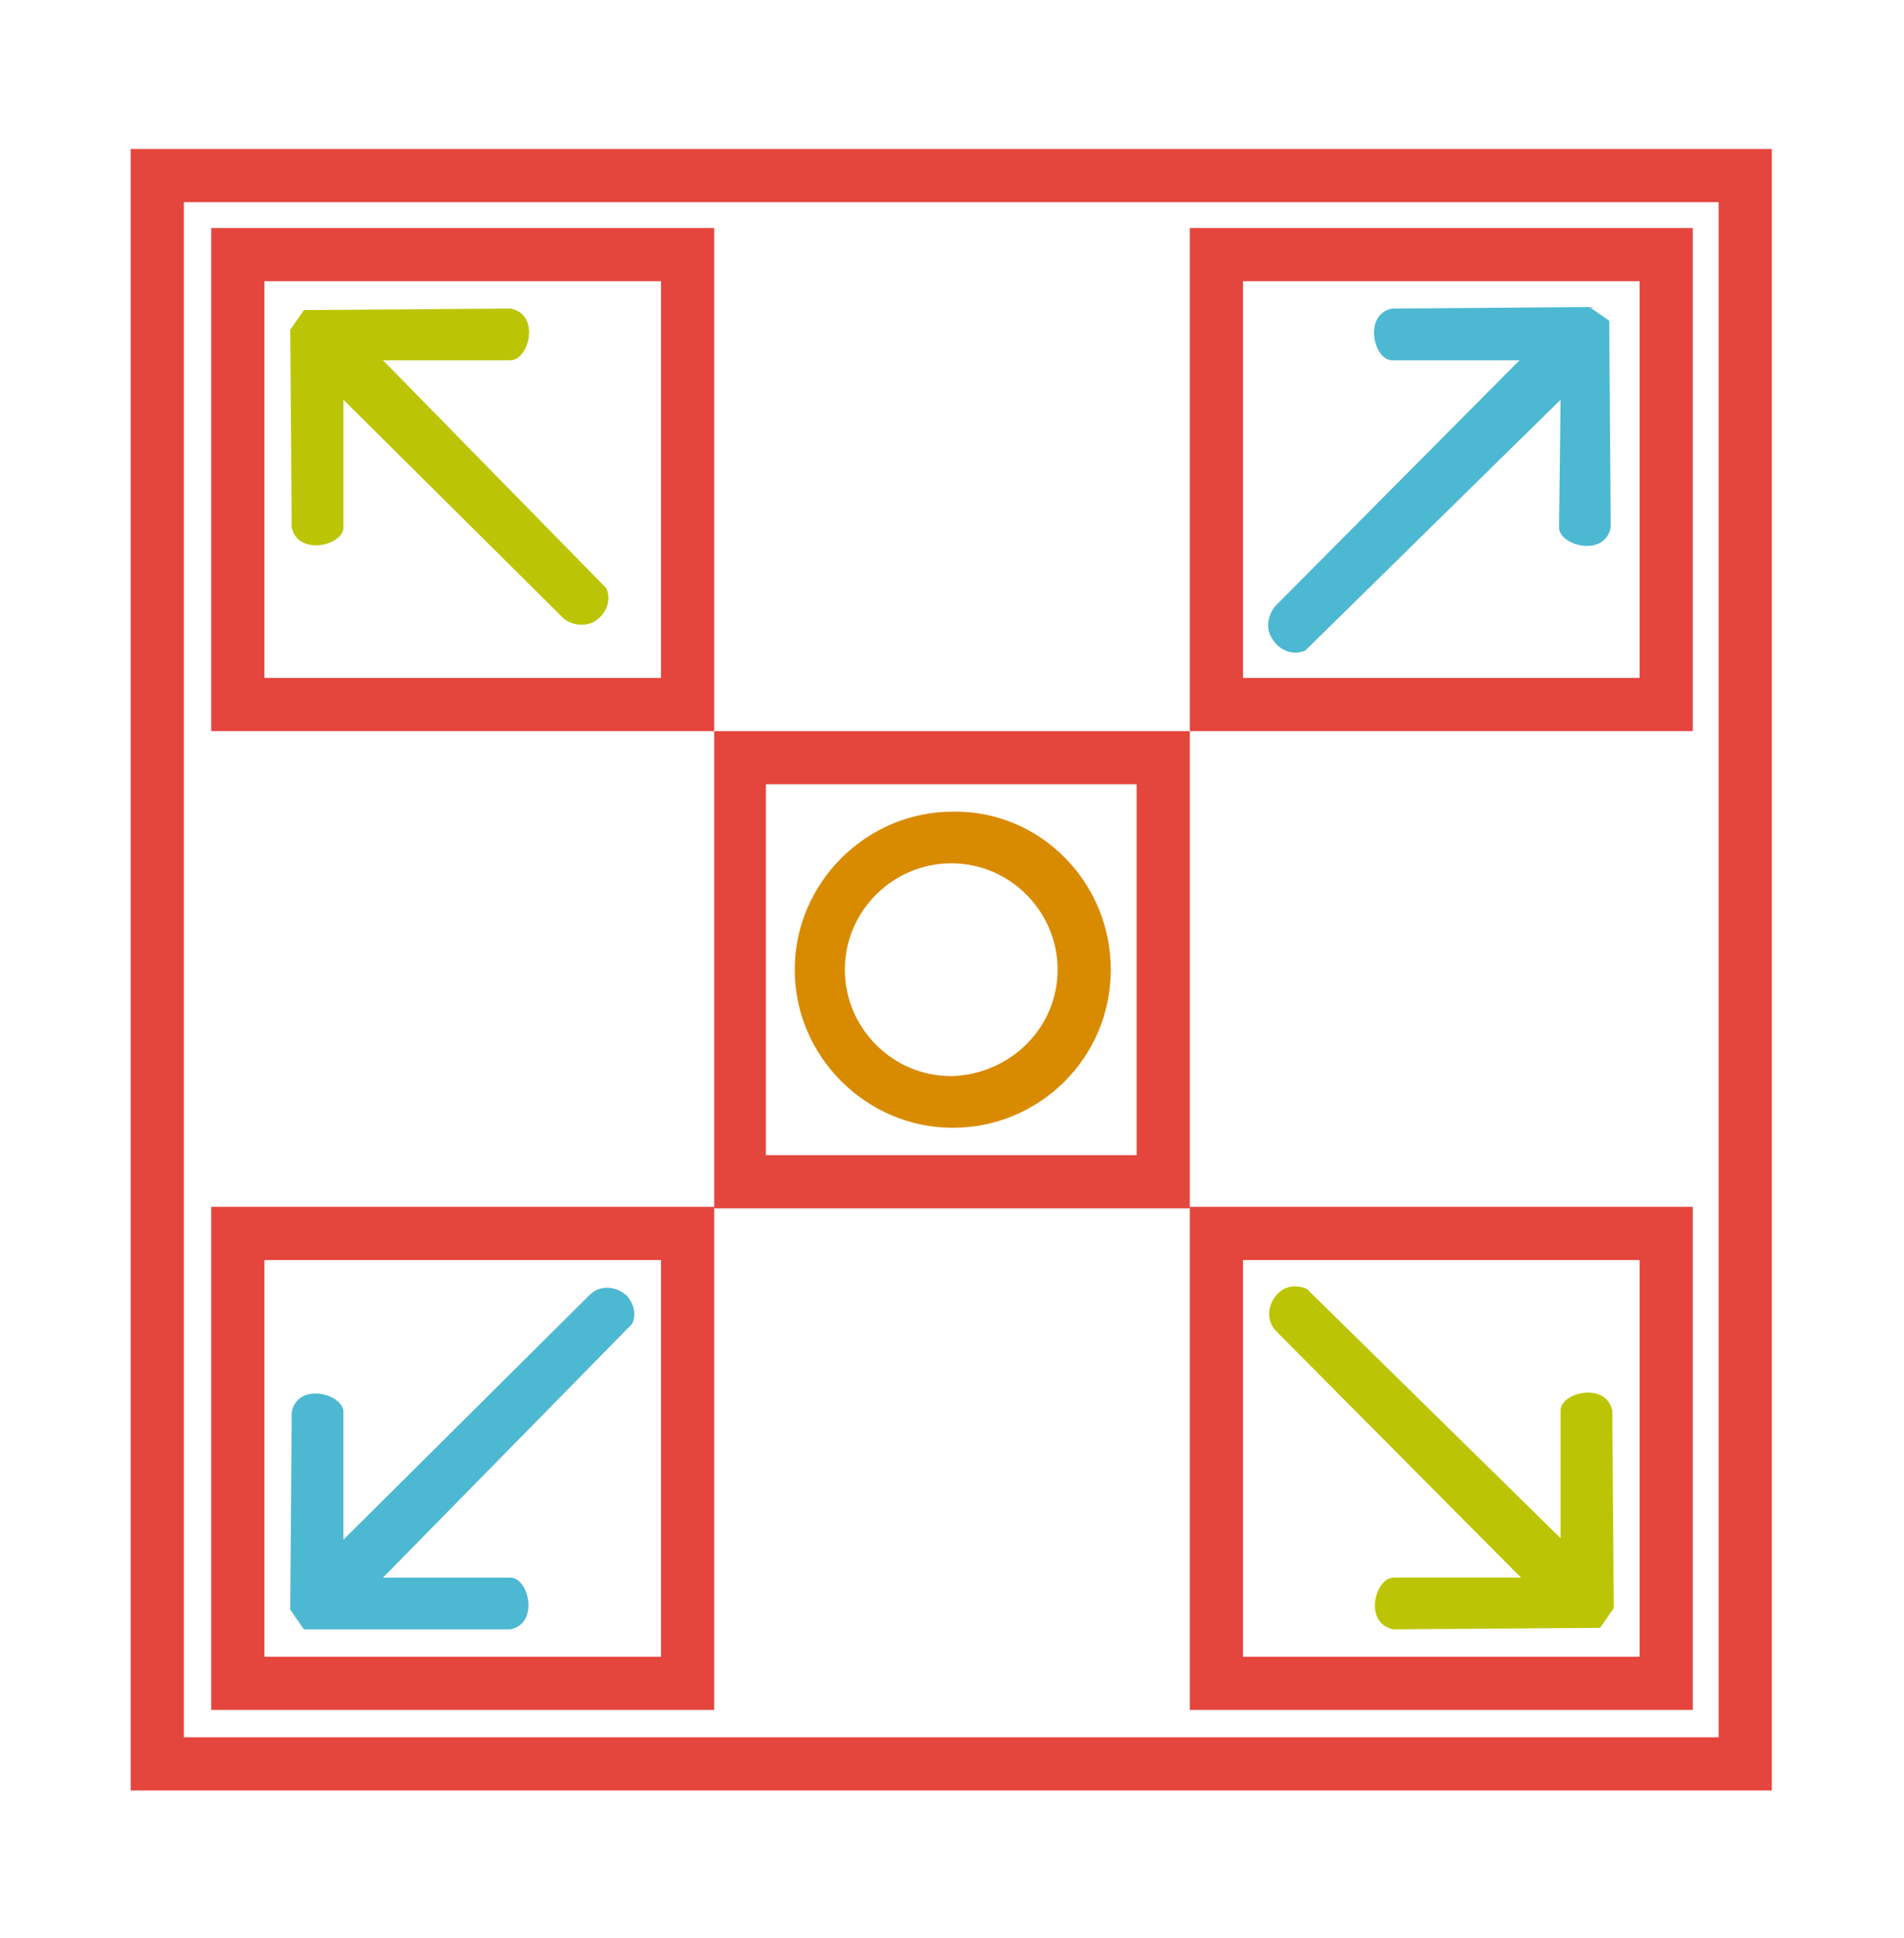 <?xml version="1.0" encoding="utf-8"?>
<svg xmlns="http://www.w3.org/2000/svg" xmlns:xlink="http://www.w3.org/1999/xlink" version="1.1" id="Calque_1" x="0px" y="0px" viewBox="0 0 125.3 127.5" style="enable-background:new 0 0 125.3 127.5;" xml:space="preserve">
<style type="text/css">
	.Ombre_x0020_portée{fill:none;}
	.Lueur_x0020_externe_x0020_5 pt{fill:none;}
	.Néon_x0020_bleu{fill:none;stroke:#8AACDA;stroke-width:7;stroke-linecap:round;stroke-linejoin:round;}
	.Ton_x0020_clair_x0020_chrome{fill:url(#SVGID_1_);stroke:#FFFFFF;stroke-width:0.363;stroke-miterlimit:1;}
	.Swing_GS{fill:#FFDD00;}
	.Alysse_GS{fill:#A6D0E4;}
	.st0{fill:#E4453D;}
	.st1{fill:#BBC505;}
	.st2{fill:#4DB8D1;}
	.st3{fill:#D98B00;}
</style>
<linearGradient id="SVGID_1_" gradientUnits="userSpaceOnUse" x1="-620.36" y1="-320.231" x2="-620.36" y2="-321.231">
	<stop offset="0" style="stop-color:#656565"></stop>
	<stop offset="0.618" style="stop-color:#1B1B1B"></stop>
	<stop offset="0.629" style="stop-color:#545454"></stop>
	<stop offset="0.983" style="stop-color:#3E3E3E"></stop>
</linearGradient>
<g id="Groupe_595" transform="translate(0 0.001)">
	<path id="Tracé_351" class="st0" d="M12.1,13.3h101v101h-101V13.3z M116.6,9.8H8.6v108h108V9.8z"></path>
	<path id="Tracé_352" class="st0" d="M47,15v33.1H13.9V15H47z M43.5,18.5H17.4v26.1h26.1V18.5z"></path>
	<path id="Tracé_353" class="st0" d="M111.4,15v33.1H78.3V15H111.4z M107.9,18.5H81.8v26.1h26.1V18.5z"></path>
	<path id="Tracé_354" class="st0" d="M47,79.4v33.1H13.9V79.4L47,79.4z M43.5,82.9H17.4V109h26.1V82.9z"></path>
	<path id="Tracé_355" class="st0" d="M111.4,79.4v33.1H78.3V79.4L111.4,79.4z M107.9,82.9H81.8V109h26.1V82.9z"></path>
	<path id="Tracé_356" class="st0" d="M78.3,48.1v31.4H47V48.1H78.3z M74.8,51.6H50.4V76h24.4V51.6z"></path>
	<g id="Groupe_594" transform="translate(0 -0.001)">
		<g>
			<g id="Groupe_593">
				<path id="Tracé_357" class="st1" d="M25.2,23.7l14.7,15c0.4,0.9-0.1,1.9-1,2.3c-0.6,0.2-1.3,0.1-1.8-0.3L22.6,26.3v8.4      c0,1.2-3,1.9-3.4,0l-0.1-13l0.9-1.3l13.6-0.1c2,0.4,1.2,3.4,0,3.4L25.2,23.7z"></path>
				<path id="Tracé_358" class="st2" d="M102.7,26.3L85.9,42.8c-0.9,0.4-1.9-0.1-2.3-1c-0.3-0.6-0.1-1.4,0.3-1.9l16.1-16.2h-8.4      c-1.2,0-1.9-3,0-3.4l13-0.1l1.3,0.9l0.1,13.6c-0.4,2-3.4,1.2-3.4,0L102.7,26.3z"></path>
				<path id="Tracé_359" class="st2" d="M25.2,103.8h8.4c1.2,0,1.9,3,0,3.4L20,107.2l-0.9-1.3l0.1-13c0.4-2,3.4-1.2,3.4,0v8.4      l16.2-16.1c0.7-0.7,1.8-0.6,2.5,0.1c0.4,0.5,0.6,1.2,0.3,1.8L25.2,103.8z"></path>
				<path id="Tracé_360" class="st1" d="M102.7,101.2v-8.4c0-1.2,3-1.9,3.4,0l0.1,13l-0.9,1.3l-13.6,0.1c-2-0.4-1.2-3.4,0-3.4h8.4      L84,87.6c-0.7-0.7-0.6-1.8,0.1-2.5c0.5-0.5,1.2-0.6,1.9-0.3L102.7,101.2z"></path>
				<path id="Tracé_361" class="st3" d="M73.1,63.8c0,5.8-4.7,10.4-10.4,10.4s-10.4-4.7-10.4-10.4s4.7-10.4,10.4-10.4c0,0,0,0,0,0      C68.4,53.3,73.1,58,73.1,63.8 M69.6,63.8c0-3.8-3.1-7-7-7c-3.8,0-7,3.1-7,7c0,3.8,3.1,7,7,7c0,0,0,0,0,0      C66.5,70.7,69.6,67.6,69.6,63.8"></path>
			</g>
		</g>
	</g>
</g>
</svg>
